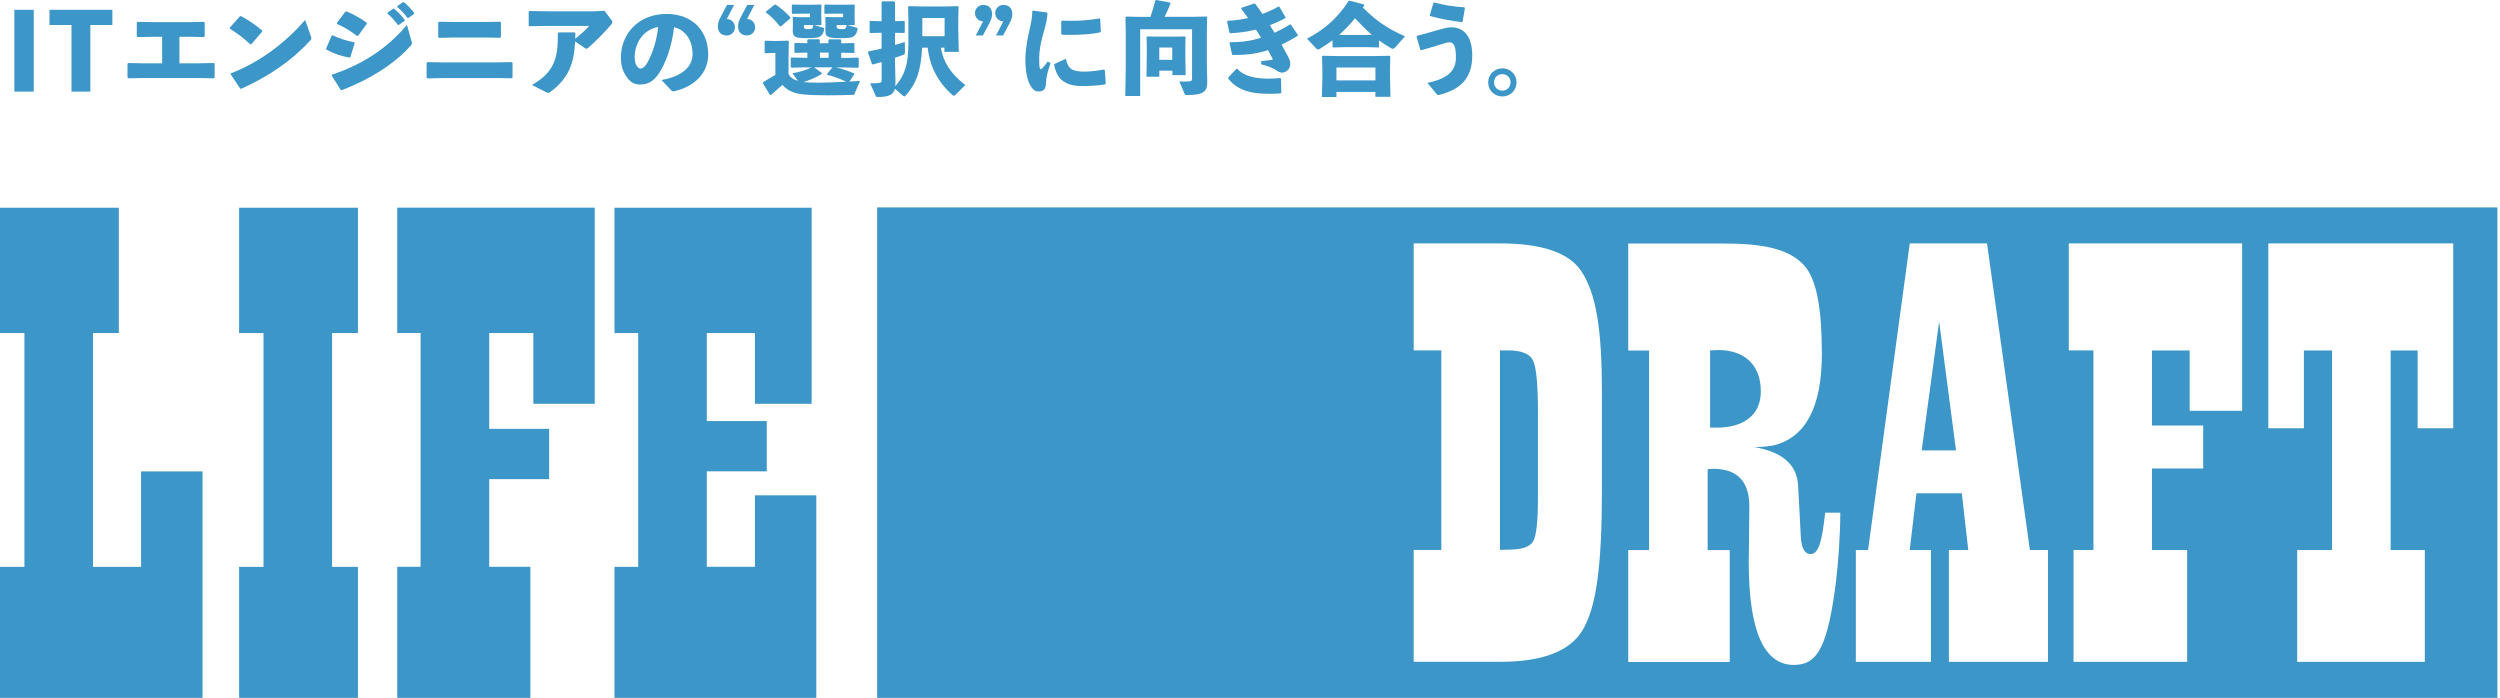 <svg width="523" height="146" viewBox="0 0 523 146" fill="none" xmlns="http://www.w3.org/2000/svg">
<g id="logo_life-draft">
<path d="M42.37 98.598V146H0V118.587H5.107V69.683H0V43.459H24.859V69.683H19.452V118.587H29.515V98.61H42.358L42.37 98.598Z" fill="#3C96C8"/>
<path d="M74.878 43.459V69.683H69.47V118.587H74.878V146H50.019V118.587H55.126V69.683H50.019V43.459H74.878Z" fill="#3C96C8"/>
<path d="M124.42 84.478H111.578V69.683H102.34V89.723H114.882V100.237H102.34V118.575H110.952V145.987H83.101V118.575H87.983V69.67H83.101V43.447H124.42V84.478Z" fill="#3C96C8"/>
<path d="M169.795 43.459V84.478H157.929V69.683H147.865V88.083H160.407V98.598H147.865V118.575H157.929V103.629H170.771V146H128.551V118.587H133.508V69.683H128.551V43.459H169.795Z" fill="#3C96C8"/>
<path d="M359.417 73.238C359.079 73.238 358.516 73.263 357.753 73.3V89.46H359.167C364.637 89.46 368.367 86.932 368.367 81.887C368.367 76.117 364.725 73.225 359.417 73.225V73.238Z" fill="#3C96C8"/>
<path d="M315.457 73.3H313.792V115.045L315.657 114.983C318.399 114.983 320.088 114.394 320.752 113.218C321.415 112.041 321.741 109.012 321.741 104.143V86.443C321.741 80.498 321.403 76.818 320.714 75.416C320.026 74.001 318.273 73.3 315.457 73.3Z" fill="#3C96C8"/>
<path d="M402.013 94.217H409.198L405.668 67.28L402.013 94.217Z" fill="#3C96C8"/>
<path d="M183.501 43.384V146H522.453V43.384H183.501ZM335.122 102.353C335.122 117.874 334.058 127.112 330.941 132.043C328.3 136.212 322.767 138.452 313.78 138.452H295.743V115.045H301.526V73.3H295.743V50.92H313.78C322.542 50.92 328.2 52.847 330.778 56.69C333.982 61.472 335.122 69.045 335.122 82.213V102.353ZM384.151 121.216C382.386 135.21 380.333 139.103 375.264 139.103C368.98 139.103 365.839 131.918 365.839 117.561L365.964 105.958C365.964 100.7 363.435 98.072 358.391 98.072C358.216 98.072 357.84 98.097 357.239 98.134V115.07H361.858V138.477H340.629V115.07H344.985V73.325H340.629V50.945H360.506C368.943 50.945 374.338 52.059 377.48 55.589C380.108 58.53 381.135 64.839 381.135 74.026C381.135 85.192 377.73 91.575 370.933 93.203C369.419 93.441 368.092 93.541 366.978 93.528C372.798 94.517 375.852 97.146 376.153 101.414L376.478 107.447L376.729 112.254C376.854 114.695 377.542 115.909 378.781 115.909C380.534 115.909 381.185 113.017 381.823 107.247H384.99C384.99 111.603 384.589 117.611 384.126 121.241L384.151 121.216ZM428.437 138.465H407.708V115.058H411.764L410.412 103.191H400.924L399.51 115.058H403.953V138.465H388.244V115.058H390.798L399.522 50.92H415.682L424.657 115.058H428.437V138.465ZM458.077 85.943V73.313H450.192V89.022H460.906V97.997H450.192V115.058H457.552V138.465H433.782V115.058H437.95V73.3H432.793V50.92H469.055V85.943H458.077ZM505.768 89.598V73.313H500.123V115.058H507.27V138.465H480.571V115.058H487.868V73.313H481.973V89.598H474.537V50.92H513.216V89.598H505.768Z" fill="#3C96C8"/>
<path d="M7.06 19.164H3.004V2.053H7.06V19.164Z" fill="#3C96C8"/>
<path d="M23.507 5.232H18.901V19.164H14.958V5.232H10.352V2.053H23.507V5.232Z" fill="#3C96C8"/>
<path d="M26.674 16.21V13.318L26.874 13.181L29.728 13.243H33.922V7.698H32.031L28.764 7.761L28.614 7.585V4.706L28.814 4.569L32.056 4.631H39.842L42.621 4.569L42.821 4.706V7.585L42.671 7.761L39.955 7.698H37.539V13.243H41.645L44.699 13.181L44.899 13.318V16.21L44.749 16.385L41.745 16.322H29.791L26.849 16.385L26.699 16.21H26.674Z" fill="#3C96C8"/>
<path d="M48.053 5.808L50.181 3.417L50.394 3.367C51.708 4.031 53.461 5.182 54.85 6.396V6.609L52.572 9.263L52.372 9.288C51.057 8.011 49.58 6.947 48.078 5.996L48.053 5.795V5.808ZM65.052 7.635C65.114 7.811 65.139 7.948 65.139 8.049C65.139 8.199 65.077 8.286 64.926 8.437C61.021 12.73 56.265 15.934 50.469 18.575L50.244 18.525L48.266 15.559L48.316 15.334C53.749 13.256 59.369 9.388 63.837 4.168L65.039 7.61L65.052 7.635Z" fill="#3C96C8"/>
<path d="M68.206 10.176L69.395 7.46L69.595 7.373C70.935 8.049 72.449 8.512 74.089 8.837L74.202 9.012L73.3 11.929L73.1 12.041C71.348 11.729 69.946 11.278 68.281 10.377L68.218 10.176H68.206ZM86.118 8.712C86.168 8.862 86.18 8.975 86.18 9.062C86.18 9.213 86.118 9.325 85.943 9.526C82.626 13.343 77.056 16.785 71.51 18.851L71.273 18.801L69.408 15.834L69.47 15.596C75.478 13.644 80.923 10.264 85.129 5.207L86.118 8.712ZM70.459 4.807L72.236 2.441L72.499 2.391C73.951 2.979 75.278 3.73 76.693 4.731L76.743 4.969L74.928 7.473L74.69 7.523C73.15 6.334 72.086 5.72 70.522 5.019L70.472 4.807H70.459ZM81.073 2.654L82.213 1.84L82.438 1.815C83.251 2.491 84.015 3.267 84.678 4.143L84.653 4.356L83.452 5.207H83.227C82.551 4.306 81.937 3.58 81.061 2.841L81.086 2.641L81.073 2.654ZM83.139 1.277L84.253 0.463L84.466 0.438C85.279 1.114 85.98 1.815 86.644 2.691L86.619 2.904L85.48 3.743H85.254C84.578 2.841 83.978 2.203 83.101 1.465L83.126 1.264L83.139 1.277Z" fill="#3C96C8"/>
<path d="M103.767 16.335H92.664L89.397 16.398L89.247 16.222V13.13L89.448 12.993L92.589 13.055H103.667L107.047 12.993L107.222 13.143V16.21L107.072 16.385L103.78 16.322L103.767 16.335ZM94.98 7.848L91.826 7.911L91.676 7.736V4.669L91.876 4.544L94.993 4.606H101.677L104.618 4.544L104.794 4.694V7.736L104.643 7.911L101.764 7.848H94.98Z" fill="#3C96C8"/>
<path d="M120.365 6.96C120.365 7.31 120.365 7.773 120.34 8.099C121.366 7.285 122.505 6.284 123.256 5.42H114.544L110.752 5.483L110.602 5.307V2.441L110.802 2.303L114.507 2.366H124.27L126.461 2.253L128 4.318C128.063 4.431 128.113 4.519 128.113 4.631C128.113 4.769 128.063 4.894 127.938 5.044C126.836 6.384 124.909 8.361 123.119 9.951C122.768 10.264 122.656 10.264 122.33 10.039L120.315 8.674C120.102 13.393 118.85 16.498 115.07 19.289C114.92 19.402 114.807 19.439 114.682 19.439C114.557 19.439 114.394 19.377 114.194 19.264L111.277 17.774C115.859 15.146 116.785 12.329 116.697 6.96L116.848 6.784H120.227L120.377 6.934L120.365 6.96Z" fill="#3C96C8"/>
<path d="M138.377 16.735C142.858 15.984 144.886 13.831 144.886 11.328C144.886 8.161 143.134 6.146 141.006 5.708C140.593 9.651 139.228 13.331 137.789 15.434C136.662 17.086 135.498 17.687 133.858 17.687C132.607 17.687 131.705 17.086 130.917 15.834C130.316 14.895 129.89 13.744 129.89 12.054C129.89 6.997 133.671 2.917 139.403 2.917C145.136 2.917 148.153 6.734 148.153 11.366C148.153 15.171 145.487 18.05 141.056 19.089C140.768 19.114 140.618 19.114 140.392 18.876L138.365 16.723L138.377 16.735ZM132.782 12.066C132.782 12.755 132.907 13.256 133.132 13.656C133.358 14.069 133.658 14.345 133.984 14.345C134.459 14.345 135.073 13.869 135.636 12.742C136.8 10.402 137.388 8.186 137.701 5.645C134.659 6.171 132.769 8.862 132.769 12.079L132.782 12.066Z" fill="#3C96C8"/>
<path d="M152.033 3.98C152.997 3.98 153.748 4.757 153.748 5.708C153.748 6.659 152.997 7.423 152.033 7.423C150.807 7.423 150.168 6.647 150.168 5.483C150.168 4.669 150.506 4.031 150.944 3.204L152.096 1.026H153.585L152.046 3.98H152.033ZM156.264 3.98C157.228 3.98 157.979 4.757 157.979 5.708C157.979 6.659 157.228 7.423 156.264 7.423C155.037 7.423 154.399 6.647 154.399 5.483C154.399 4.669 154.737 4.031 155.175 3.204L156.327 1.026H157.816L156.277 3.98H156.264Z" fill="#3C96C8"/>
<path d="M178.807 19.627C178.72 19.84 178.657 19.84 178.432 19.84C176.705 19.902 174.94 19.94 173.337 19.94C171.497 19.94 169.808 19.902 168.493 19.79C166.716 19.664 164.951 19.264 163.687 17.749C162.911 18.413 162.085 19.151 161.246 19.915L161.058 19.827L159.581 17.386L159.644 17.199C160.607 16.598 161.371 16.135 162.21 15.671V11.078H161.834L160.107 11.14L159.957 11.015V8.637L160.082 8.512L161.834 8.574H162.185L164.876 8.512L165.026 8.662L164.963 11.791V15.446C165.314 16.26 166.128 16.698 166.941 16.923L165.777 15.321C167.304 15.071 168.719 14.633 169.783 14.094H168.318L165.577 14.157L165.427 14.032V12.129L165.552 12.029L168.306 12.092H168.906V11.003H168.869L166.34 11.065L166.19 10.965V9.125L166.315 8.975L168.856 9.037H168.894V8.374L169.044 8.211H171.335L171.485 8.361V9.05H173.3V8.386L173.45 8.224H175.828L175.979 8.374V9.062H176.079L178.582 9L178.745 9.125V10.965L178.645 11.09L176.079 11.028H175.979V12.117H176.98L179.521 12.054L179.646 12.154V14.032L179.496 14.182L176.967 14.119H174.94C176.254 14.432 177.355 14.783 178.695 15.371L178.72 15.534L177.693 17.073C178.469 17.036 179.221 16.986 179.921 16.923L178.757 19.639L178.807 19.627ZM163.411 5.495H163.136C162.26 4.368 161.509 3.58 160.219 2.591L160.245 2.428L162.059 0.951L162.31 0.989C163.411 1.74 164.313 2.491 165.339 3.617L165.314 3.843L163.411 5.495ZM169.445 3.605V2.854H167.504L165.752 2.891L165.652 2.729V1.039L165.752 0.951L167.504 0.989H169.783L171.723 0.951L171.848 1.076L171.81 2.666V3.517L171.848 5.182L171.723 5.27L170.321 5.232L172.261 5.82C172.411 5.858 172.424 5.921 172.411 6.071C172.324 6.722 172.198 7.047 171.785 7.448C171.347 7.861 170.847 7.986 168.819 7.986C166.228 7.986 165.84 7.711 165.84 6.271L165.877 5.145V4.832L165.84 3.642L165.94 3.555L167.592 3.592H169.445V3.605ZM171.898 15.471C170.746 16.197 169.432 16.761 168.08 17.161C168.543 17.199 168.994 17.249 169.495 17.261C169.995 17.286 170.584 17.299 171.21 17.299C172.924 17.299 174.99 17.211 177.03 17.086C175.691 16.46 174.426 15.997 173.05 15.646L173.025 15.484L174.151 14.082H170.296L171.885 15.233L171.91 15.459L171.898 15.471ZM168.168 5.658C168.168 5.95 168.439 6.096 168.981 6.096C169.858 6.096 170.045 6.096 170.146 5.245H168.168V5.658ZM173.35 12.092V11.003H171.535V12.092H173.35ZM176.367 3.605V2.854H174.364L172.586 2.891L172.461 2.729V1.039L172.586 0.951L174.364 0.989H176.717L178.695 0.951L178.82 1.076L178.782 2.704V3.517L178.82 5.182L178.695 5.27L177.28 5.232L179.246 5.82C179.396 5.858 179.433 5.921 179.396 6.071C179.271 6.722 179.183 7.047 178.77 7.448C178.332 7.861 177.831 7.986 175.853 7.986C173.062 7.986 172.662 7.711 172.662 6.271L172.699 5.145V4.832L172.662 3.642L172.762 3.555L174.451 3.592H176.367V3.605ZM175.04 5.658C175.04 5.95 175.365 6.096 176.016 6.096C176.805 6.096 176.992 6.096 177.118 5.245H175.027V5.658H175.04Z" fill="#3C96C8"/>
<path d="M192.902 9.976C192.689 14.758 191.675 17.537 189.535 19.915C189.384 20.078 189.309 20.165 189.184 20.165C189.097 20.165 188.996 20.102 188.846 19.977L187.219 18.563C186.868 19.877 185.867 20.29 183.601 20.29C183.351 20.29 183.289 20.253 183.201 20.04L182.037 17.436C183.013 17.436 183.514 17.399 183.877 17.349C184.315 17.311 184.44 17.186 184.44 16.685V12.968C183.789 13.155 183.163 13.343 182.6 13.493L182.412 13.393L181.574 10.953L181.674 10.765C182.575 10.577 183.514 10.364 184.428 10.164V6.847L182.074 6.909L181.924 6.784V4.506L182.049 4.381L184.428 4.444V0.438L184.59 0.275H187.056L187.244 0.426V4.419L189.147 4.381L189.272 4.481V6.797L189.147 6.897L187.244 6.859V9.4C187.995 9.188 188.708 8.987 189.284 8.775L189.322 10.865C189.322 11.24 189.234 11.391 188.884 11.516C188.446 11.678 187.882 11.866 187.231 12.079V12.605L187.332 17.148C187.332 17.461 187.307 17.749 187.294 18.025C189.272 15.797 190.035 13.406 190.035 9.075V3.855L189.973 1.439L190.123 1.289L192.752 1.352H197.721L200.387 1.289L200.537 1.439L200.475 3.855V6.421L200.575 10.852H197.571V9.976H196.82C197.383 13.093 198.847 15.358 201.939 17.799L199.849 19.865C199.724 19.99 199.636 20.027 199.561 20.027C199.461 20.027 199.348 19.965 199.223 19.865C196.056 17.023 194.504 13.731 194.066 9.976H192.877H192.902ZM197.608 7.573V3.768H192.952V7.573H197.608Z" fill="#3C96C8"/>
<path d="M205.682 4.469C204.718 4.469 203.967 3.693 203.967 2.741C203.967 1.79 204.718 1.026 205.682 1.026C206.908 1.026 207.547 1.802 207.547 2.967C207.547 3.78 207.209 4.419 206.771 5.245L205.619 7.423H204.13L205.669 4.469H205.682ZM209.913 4.469C208.949 4.469 208.198 3.693 208.198 2.741C208.198 1.79 208.949 1.026 209.913 1.026C211.139 1.026 211.778 1.802 211.778 2.967C211.778 3.78 211.44 4.419 211.002 5.245L209.85 7.423H208.36L209.9 4.469H209.913Z" fill="#3C96C8"/>
<path d="M216.134 2.216L219.013 2.616L219.138 2.779C219.075 3.993 218.8 5.182 218.174 7.31C217.698 9.037 217.398 10.777 217.398 12.154C217.398 13.256 217.423 13.806 217.523 14.257C217.586 14.532 217.798 14.545 218.111 14.232C218.449 13.857 218.887 13.293 219.175 12.88L219.776 13.193C219.15 14.97 218.837 16.285 218.8 17.599C218.775 18.538 218.324 19.126 217.36 19.139C216.522 19.164 216.021 18.701 215.545 17.862C215.082 17.086 214.506 15.396 214.506 12.392C214.506 10.514 214.944 7.961 215.42 6.046C215.733 4.669 215.946 3.567 215.958 2.328L216.121 2.203L216.134 2.216ZM231.229 17.662C229.815 17.875 228.313 18 226.323 18C222.129 18 221.015 15.897 220.515 13.569L220.615 13.381L222.843 12.354L223.03 12.417C223.431 14.382 224.245 15.008 227.036 14.983C227.724 14.983 229.502 14.833 230.941 14.545L231.129 14.67L231.317 17.461L231.217 17.649L231.229 17.662ZM222.129 4.318C222.818 4.343 223.481 4.356 224.132 4.356C226.11 4.356 227.937 4.206 230.015 3.855L230.165 3.98L230.29 6.609L230.165 6.772C228.601 7.11 226.41 7.298 224.132 7.298C223.469 7.298 222.818 7.298 222.154 7.26L222.004 7.072V4.481L222.129 4.318Z" fill="#3C96C8"/>
<path d="M240.667 3.53C241.105 2.278 241.418 1.252 241.694 0.088L241.881 0L244.798 0.538L244.86 0.789C244.422 1.827 244.072 2.641 243.634 3.517H249.567L252.383 3.455L252.533 3.605L252.471 6.985V13.243L252.558 17.249C252.558 19.214 251.645 19.877 248.403 19.877C247.965 19.877 247.902 19.84 247.814 19.627L246.725 17.061C247.414 17.086 248.39 17.061 248.941 16.998C249.254 16.961 249.379 16.873 249.379 16.372V6.121H238.527V20.09H235.41L235.51 14.032V6.997L235.448 3.617L235.61 3.467L238.402 3.53H240.667ZM242.532 14.795V16.047H239.841L239.904 11.829V9.425L239.866 7.773L239.991 7.623L241.618 7.66H246.025L247.865 7.623L248.015 7.773L247.977 9.425V11.841L248.04 15.722H245.261V14.783H242.545L242.532 14.795ZM245.236 9.951H242.52V12.505H245.236V9.951Z" fill="#3C96C8"/>
<path d="M257.327 8.825C259.793 8.85 261.683 8.549 263.799 7.911C263.461 7.323 263.11 6.759 262.735 6.183C260.982 6.622 259.418 6.847 257.365 6.96L257.202 6.809L256.702 4.519L256.789 4.356C258.479 4.268 259.693 4.081 261.095 3.768C260.682 3.167 260.194 2.541 259.681 1.853L259.706 1.64L262.397 0.726L262.61 0.814C263.135 1.502 263.611 2.216 264.112 2.917C265.138 2.541 266.452 1.953 267.429 1.389L267.642 1.414L268.918 3.58L268.893 3.793C267.93 4.318 266.615 4.894 265.664 5.27C265.952 5.77 266.202 6.146 266.64 6.859C267.617 6.396 268.918 5.733 269.857 5.107L270.045 5.132L271.509 7.298L271.447 7.51C270.383 8.174 269.069 8.862 268.105 9.35C268.63 10.289 269.106 11.165 269.519 11.941C269.795 12.467 269.92 12.905 269.92 13.443C269.92 14.407 269.044 15.196 268.205 15.196C267.98 15.196 267.554 15.096 267.204 14.845C266.49 14.32 265.514 13.882 263.824 13.443L263.861 12.793C264.55 12.73 265.201 12.642 266.077 12.517C266.227 12.492 266.29 12.417 266.202 12.242C265.927 11.716 265.576 11.078 265.263 10.489C263.035 11.215 260.957 11.528 257.891 11.491L257.741 11.391L257.215 9.012L257.34 8.85L257.327 8.825ZM256.939 16.235L258.667 14.382L258.855 14.407C260.319 16.035 262.76 16.448 265.451 16.448C266.165 16.448 266.64 16.422 267.829 16.322L267.992 16.485L268.055 19.389L267.892 19.539C266.866 19.602 266.165 19.627 265.351 19.627C260.97 19.627 258.592 18.5 256.939 16.46V16.235Z" fill="#3C96C8"/>
<path d="M288.508 9.826L288.383 9.926L286.042 9.864H281.235L278.92 9.926L278.769 9.801V8.424C277.981 9.025 277.117 9.588 276.241 10.139C276.028 10.264 275.865 10.352 275.715 10.352C275.615 10.352 275.502 10.289 275.402 10.189L273.425 8.086C277.142 6.183 279.958 3.592 282.124 0.213L282.349 0.15L285.341 0.939L285.403 1.152C285.303 1.302 285.216 1.439 285.116 1.59C287.556 3.993 289.797 5.808 293.928 7.598L291.962 9.826C291.712 10.101 291.549 10.201 291.374 10.201C291.249 10.201 291.149 10.164 290.999 10.076C290.122 9.576 289.284 9.037 288.495 8.449V9.826H288.508ZM279.583 19.226V20.29H276.541L276.641 16.285V14.783L276.579 11.791L276.704 11.666L279.833 11.729H287.594L290.698 11.666L290.848 11.791L290.786 14.783V16.135L290.886 20.253H287.732V19.226H279.57H279.583ZM287.744 14.132H279.583V16.823H287.744V14.132ZM286.993 7.285C285.741 6.221 284.59 5.032 283.463 3.818C282.462 5.069 281.36 6.221 280.171 7.285L281.235 7.31H286.042L287.006 7.285H286.993Z" fill="#3C96C8"/>
<path d="M297.132 10.414L296.343 7.673L296.444 7.485C297.883 7.147 299.448 6.647 300.749 6.296C301.976 5.958 302.84 5.708 303.591 5.708C306.257 5.708 307.997 7.648 307.997 11.578C307.997 16.61 305.331 18.776 300.937 19.89C300.749 19.89 300.687 19.865 300.587 19.727L298.609 17.349C302.79 16.473 304.58 14.845 304.58 12.041C304.58 9.688 304.142 8.85 303.265 8.85C302.802 8.85 302.051 9.062 301.137 9.375C300.036 9.713 298.697 10.126 297.332 10.502L297.145 10.414H297.132ZM299.11 3.192L299.886 0.588L300.074 0.526C302.039 1.064 303.954 1.377 306.332 1.527L306.457 1.677L305.982 4.531L305.819 4.631C303.566 4.343 301.413 3.98 299.197 3.355L299.11 3.192Z" fill="#3C96C8"/>
<path d="M317.26 17.236C317.26 18.901 315.97 20.178 314.293 20.178C312.616 20.178 311.326 18.901 311.326 17.236C311.326 15.571 312.641 14.295 314.293 14.295C315.945 14.295 317.26 15.571 317.26 17.236ZM312.553 17.236C312.553 18.212 313.304 18.963 314.281 18.963C315.257 18.963 316.008 18.212 316.008 17.236C316.008 16.26 315.282 15.509 314.281 15.509C313.279 15.509 312.553 16.26 312.553 17.236Z" fill="#3C96C8"/>
</g>
</svg>
